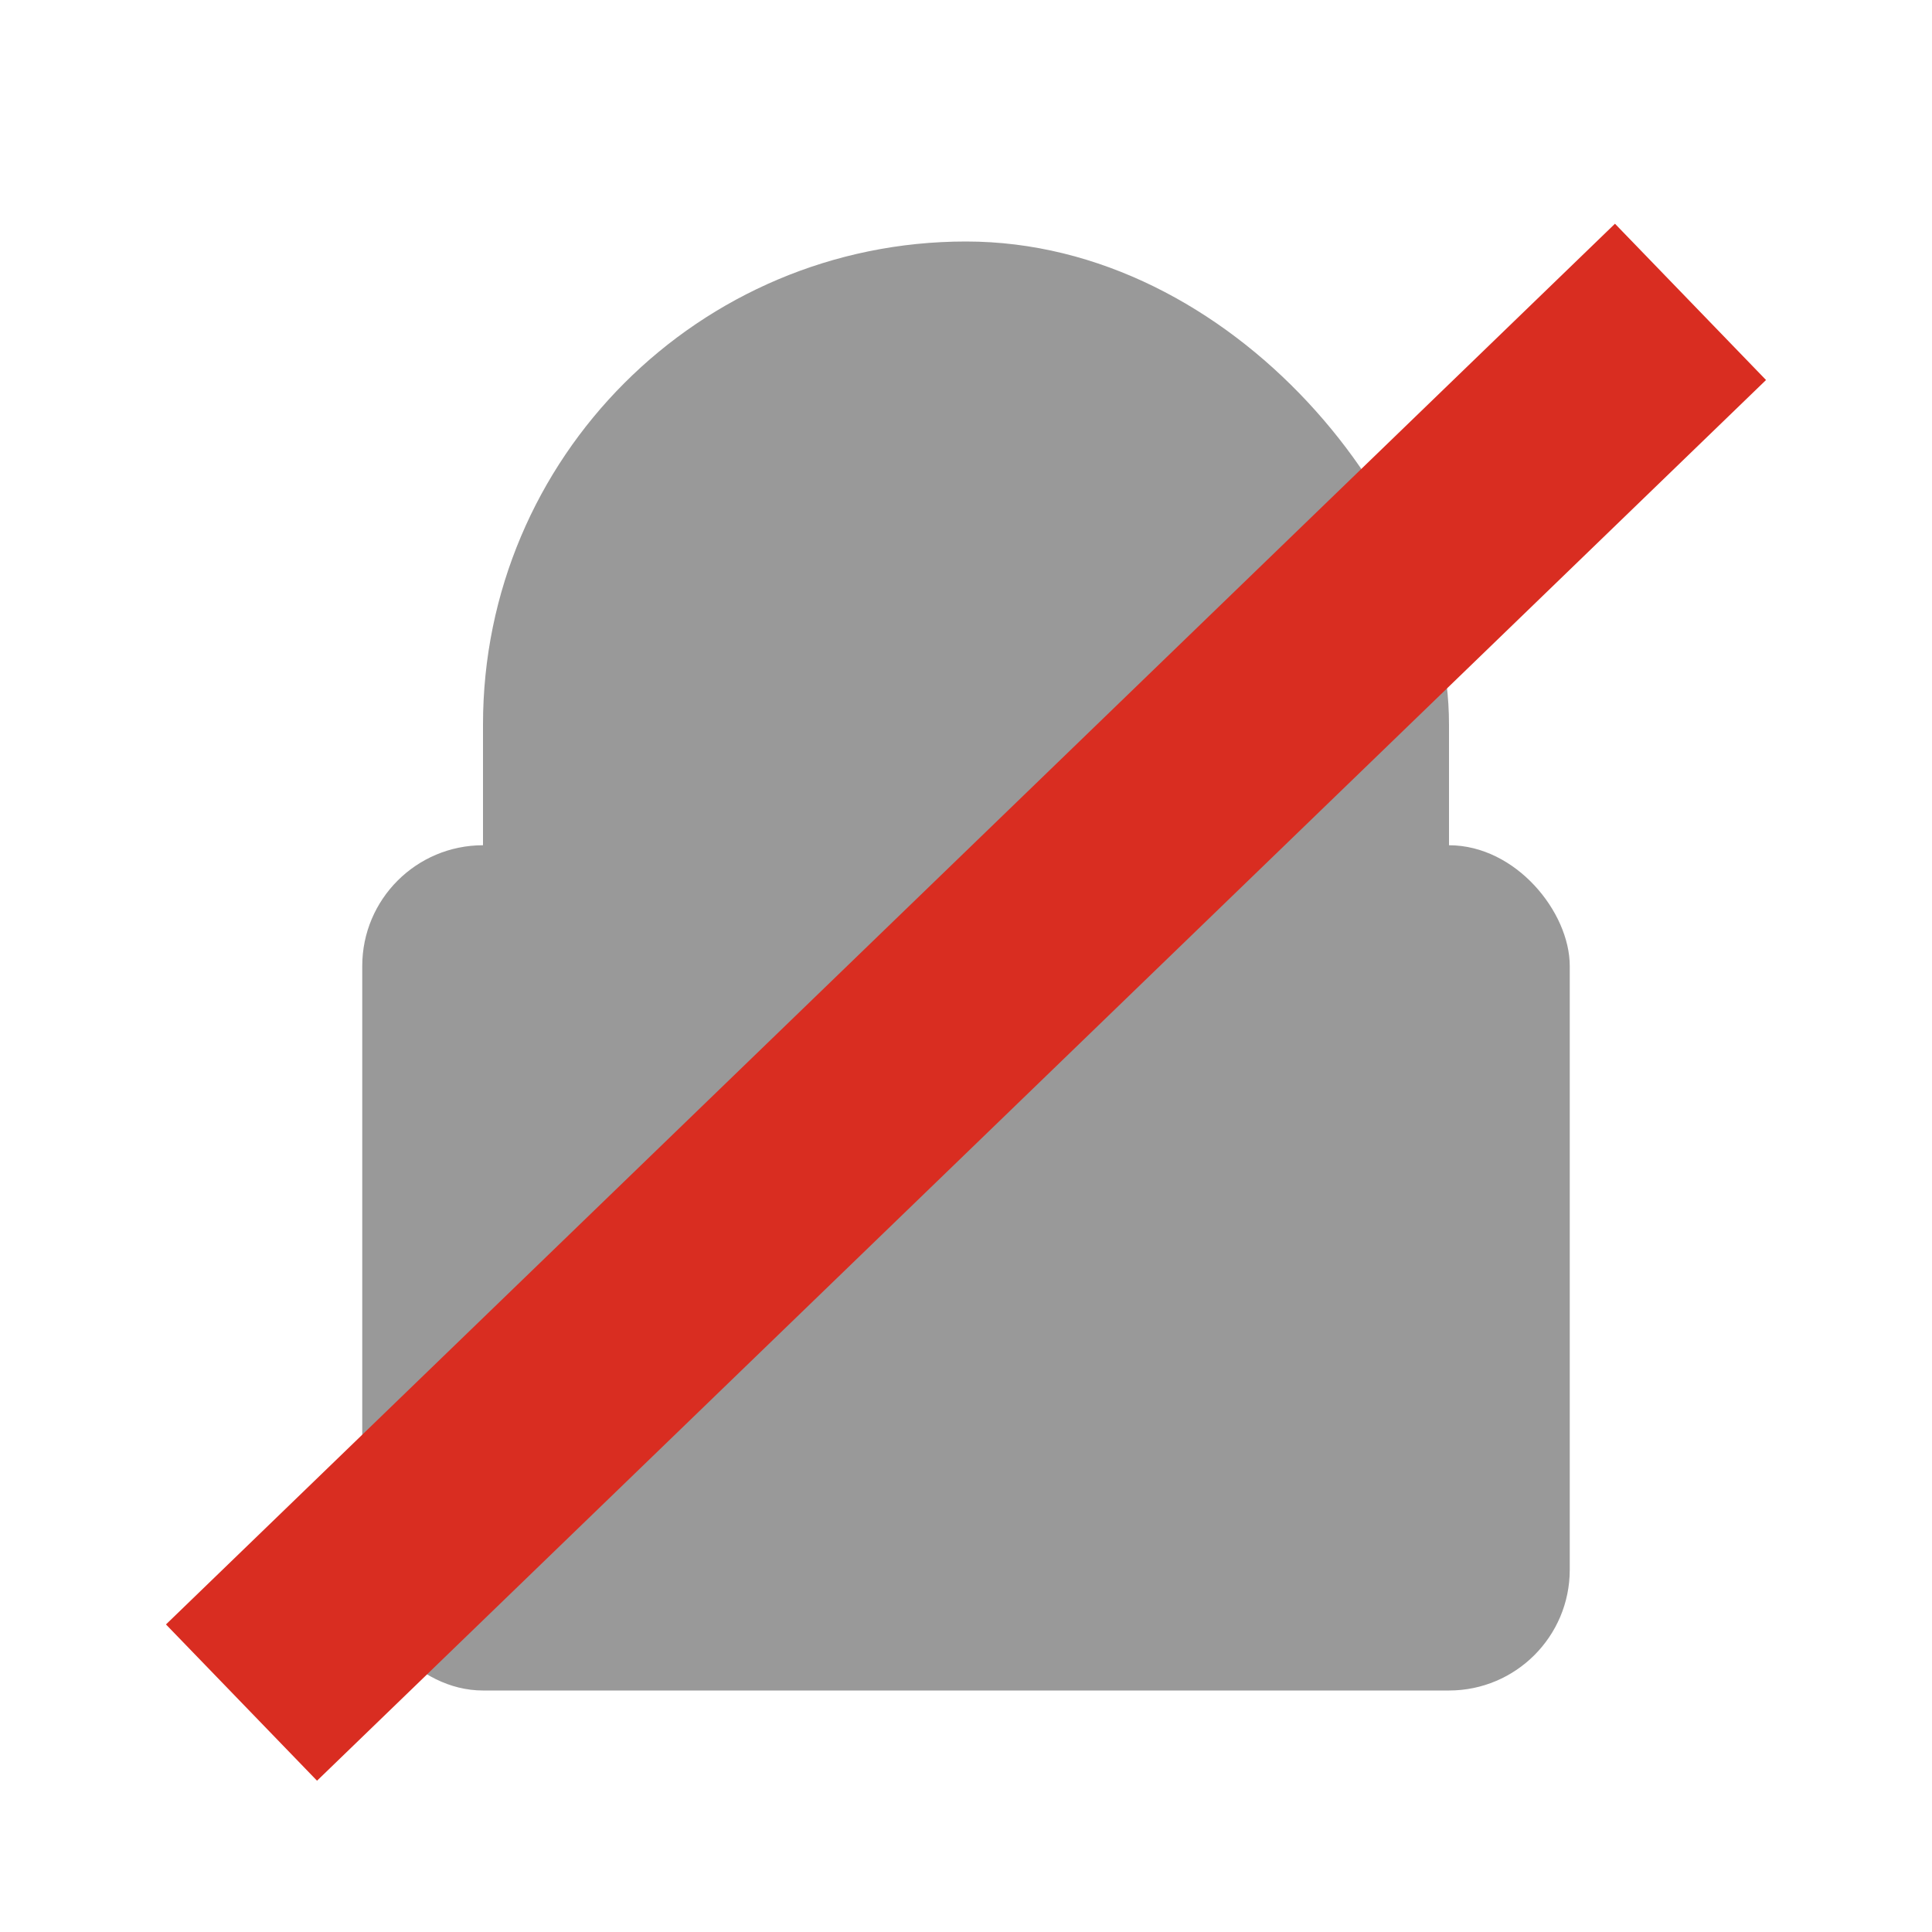 <!-- This Source Code Form is subject to the terms of the Mozilla Public
   - License, v. 2.0. If a copy of the MPL was not distributed with this
   - file, You can obtain one at http://mozilla.org/MPL/2.0/. -->
<svg xmlns="http://www.w3.org/2000/svg" xmlns:xlink="http://www.w3.org/1999/xlink" width="16" height="16"><style>.icon-default{fill:#999}</style><defs><rect id="shape-lock-clasp-outer" x="4" y="2" width="8" height="10" rx="4" ry="4"/><rect id="shape-lock-clasp-inner" x="6" y="4" width="4" height="6" rx="2" ry="2"/><rect id="shape-lock-base" x="3" y="7" width="10" height="7" rx="1" ry="1"/><mask id="mask-clasp-cutout"><path d="M0 0h16v16H0z"/><use xlink:href="#shape-lock-clasp-outer" fill="#fff"/><use xlink:href="#shape-lock-clasp-inner"/><path stroke="#000" stroke-width="2" d="M2 13L14 1.5M2 15L14 3.5"/><rect x="3" y="7" width="10" height="7" rx="1" ry="1"/></mask><mask id="mask-base-cutout"><path d="M0 0h16v16H0z"/><use xlink:href="#shape-lock-base" fill="#fff"/><path stroke="#000" stroke-width="1.8" d="M2 14.8L14 3.2"/></mask></defs><use xlink:href="#shape-lock-clasp-outer" mask="url(#mask-clasp-cutout)" class="icon-default"/><use xlink:href="#shape-lock-base" mask="url(#mask-base-cutout)" class="icon-default"/><path stroke="#d92d21" stroke-width="1.8" d="M2 14.1L14 2.5"/></svg>